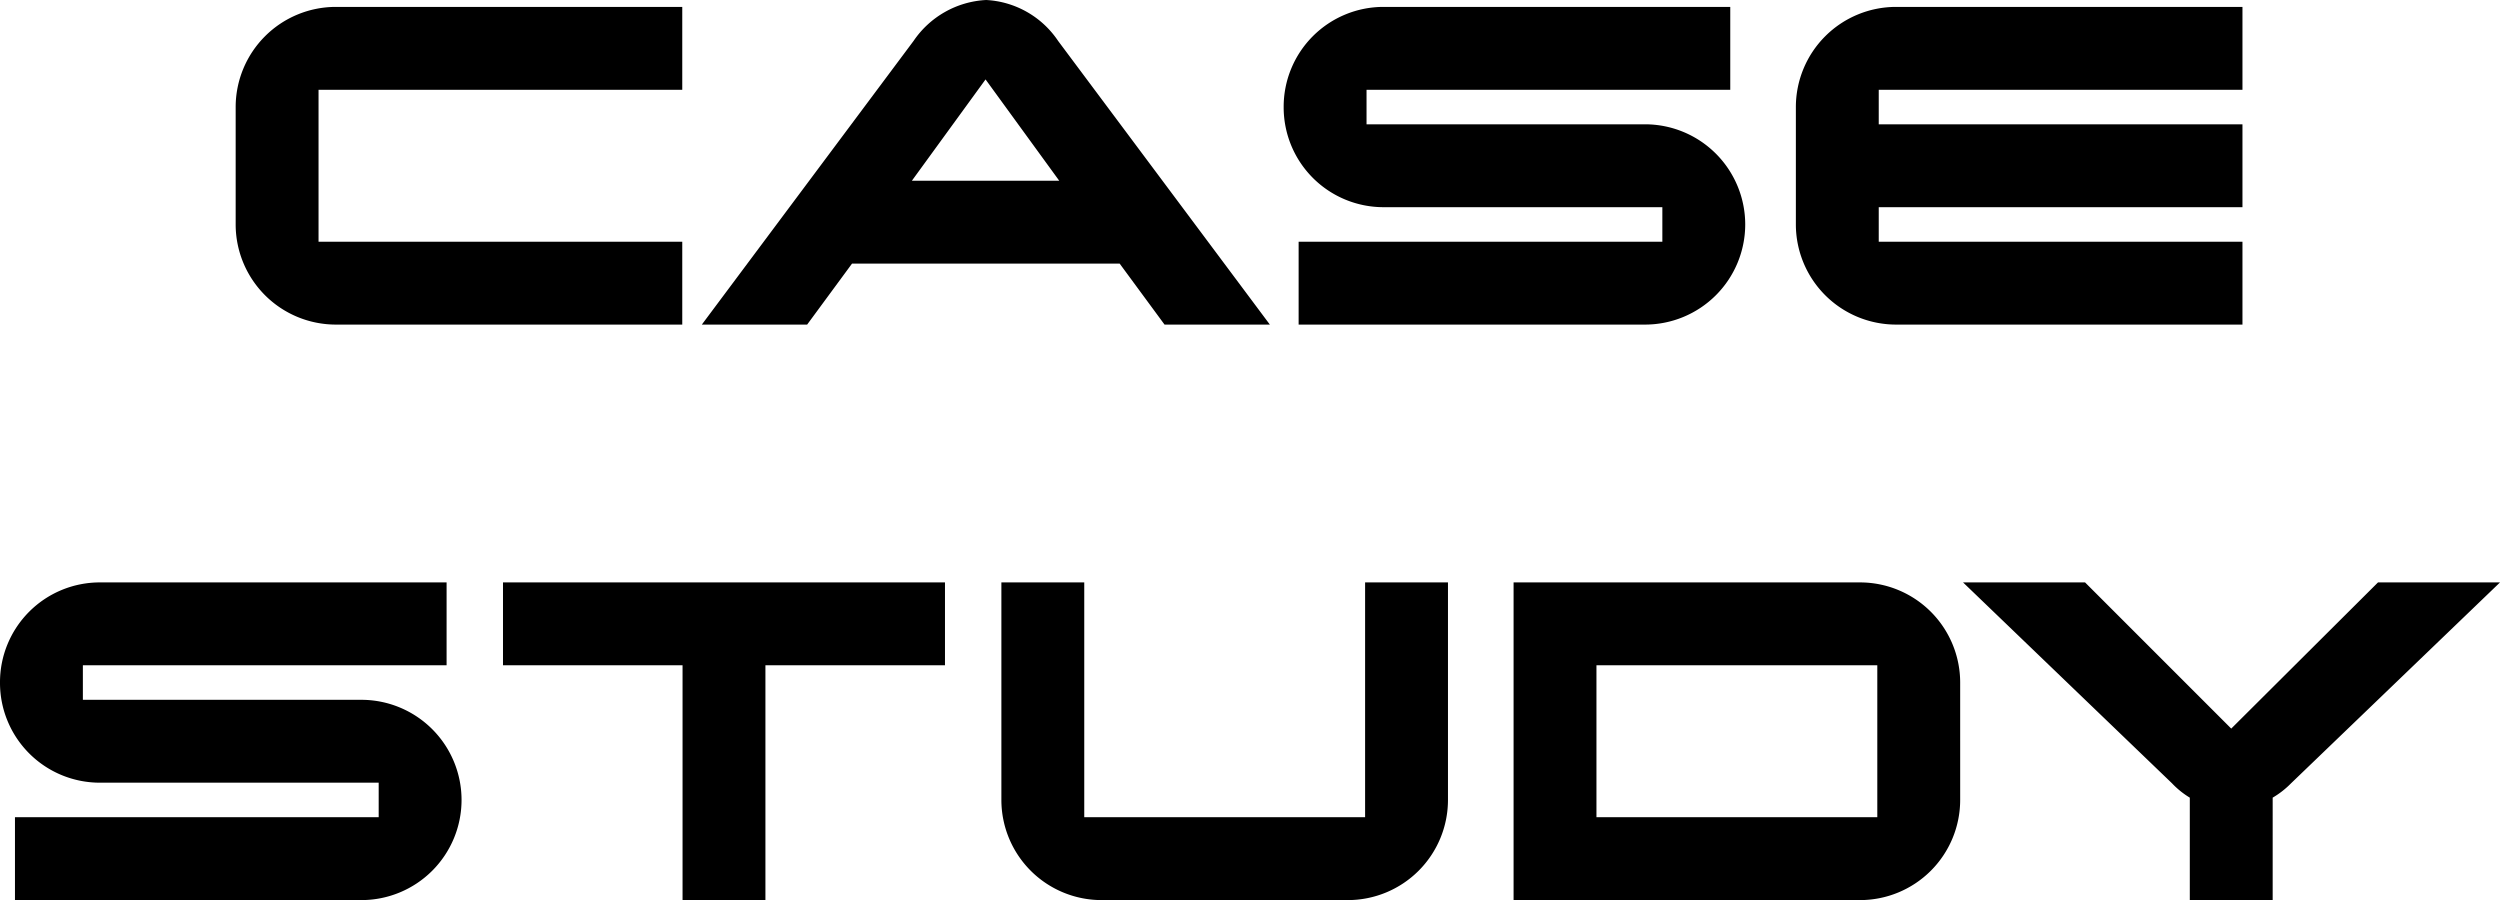 <svg xmlns="http://www.w3.org/2000/svg" width="173.76" height="62.56" viewBox="0 0 173.76 62.56">
  <path id="路径_99383" data-name="路径 99383" d="M-38.7-5.76H-63.98V-16.32H-38.7v-5.76H-62.78a6.965,6.965,0,0,0-6.96,6.96v8.16A6.965,6.965,0,0,0-62.78,0H-38.7Zm26.12-13.96a6.426,6.426,0,0,0-5-2.84,6.5,6.5,0,0,0-5.04,2.84L-37.34,0h7.32l3.12-4.24H-8.3L-5.18,0H2.14ZM-22.74-10l5.12-7.04L-12.5-10ZM35.18-6.96a6.965,6.965,0,0,0-6.96-6.96H8.86v-2.4H34.14v-5.76H10.06A6.939,6.939,0,0,0,3.1-15.12a6.939,6.939,0,0,0,6.96,6.96H29.42v2.4H4.14V0H28.22A6.965,6.965,0,0,0,35.18-6.96Zm34.56,1.2H44.46v-2.4H69.74v-5.76H44.46v-2.4H69.74v-5.76H45.66a6.965,6.965,0,0,0-6.96,6.96v8.16A6.965,6.965,0,0,0,45.66,0H69.74ZM-54.04,33.04A6.965,6.965,0,0,0-61,26.08H-80.36v-2.4h25.28V17.92H-79.16a6.939,6.939,0,0,0-6.96,6.96,6.939,6.939,0,0,0,6.96,6.96H-59.8v2.4H-85.08V40H-61A6.965,6.965,0,0,0-54.04,33.04Zm33.6-15.12H-51.16v5.76h12.48V40h5.76V23.68h12.48Zm34.96,0H8.76V34.24H-10.76V17.92h-5.76V33.04A6.965,6.965,0,0,0-9.56,40H7.56a6.965,6.965,0,0,0,6.96-6.96Zm35.6,6.96a6.965,6.965,0,0,0-6.96-6.96H19.08V40H43.16a6.965,6.965,0,0,0,6.96-6.96ZM24.84,34.24V23.68H44.36V34.24ZM79.16,17.92,68.96,28.08,58.8,17.92H50.32L64.84,31.88a5.916,5.916,0,0,0,1.24,1V40h5.76V32.88a6.142,6.142,0,0,0,1.28-1L87.64,17.92Z" transform="translate(86.12 22.56)"/>
</svg>
